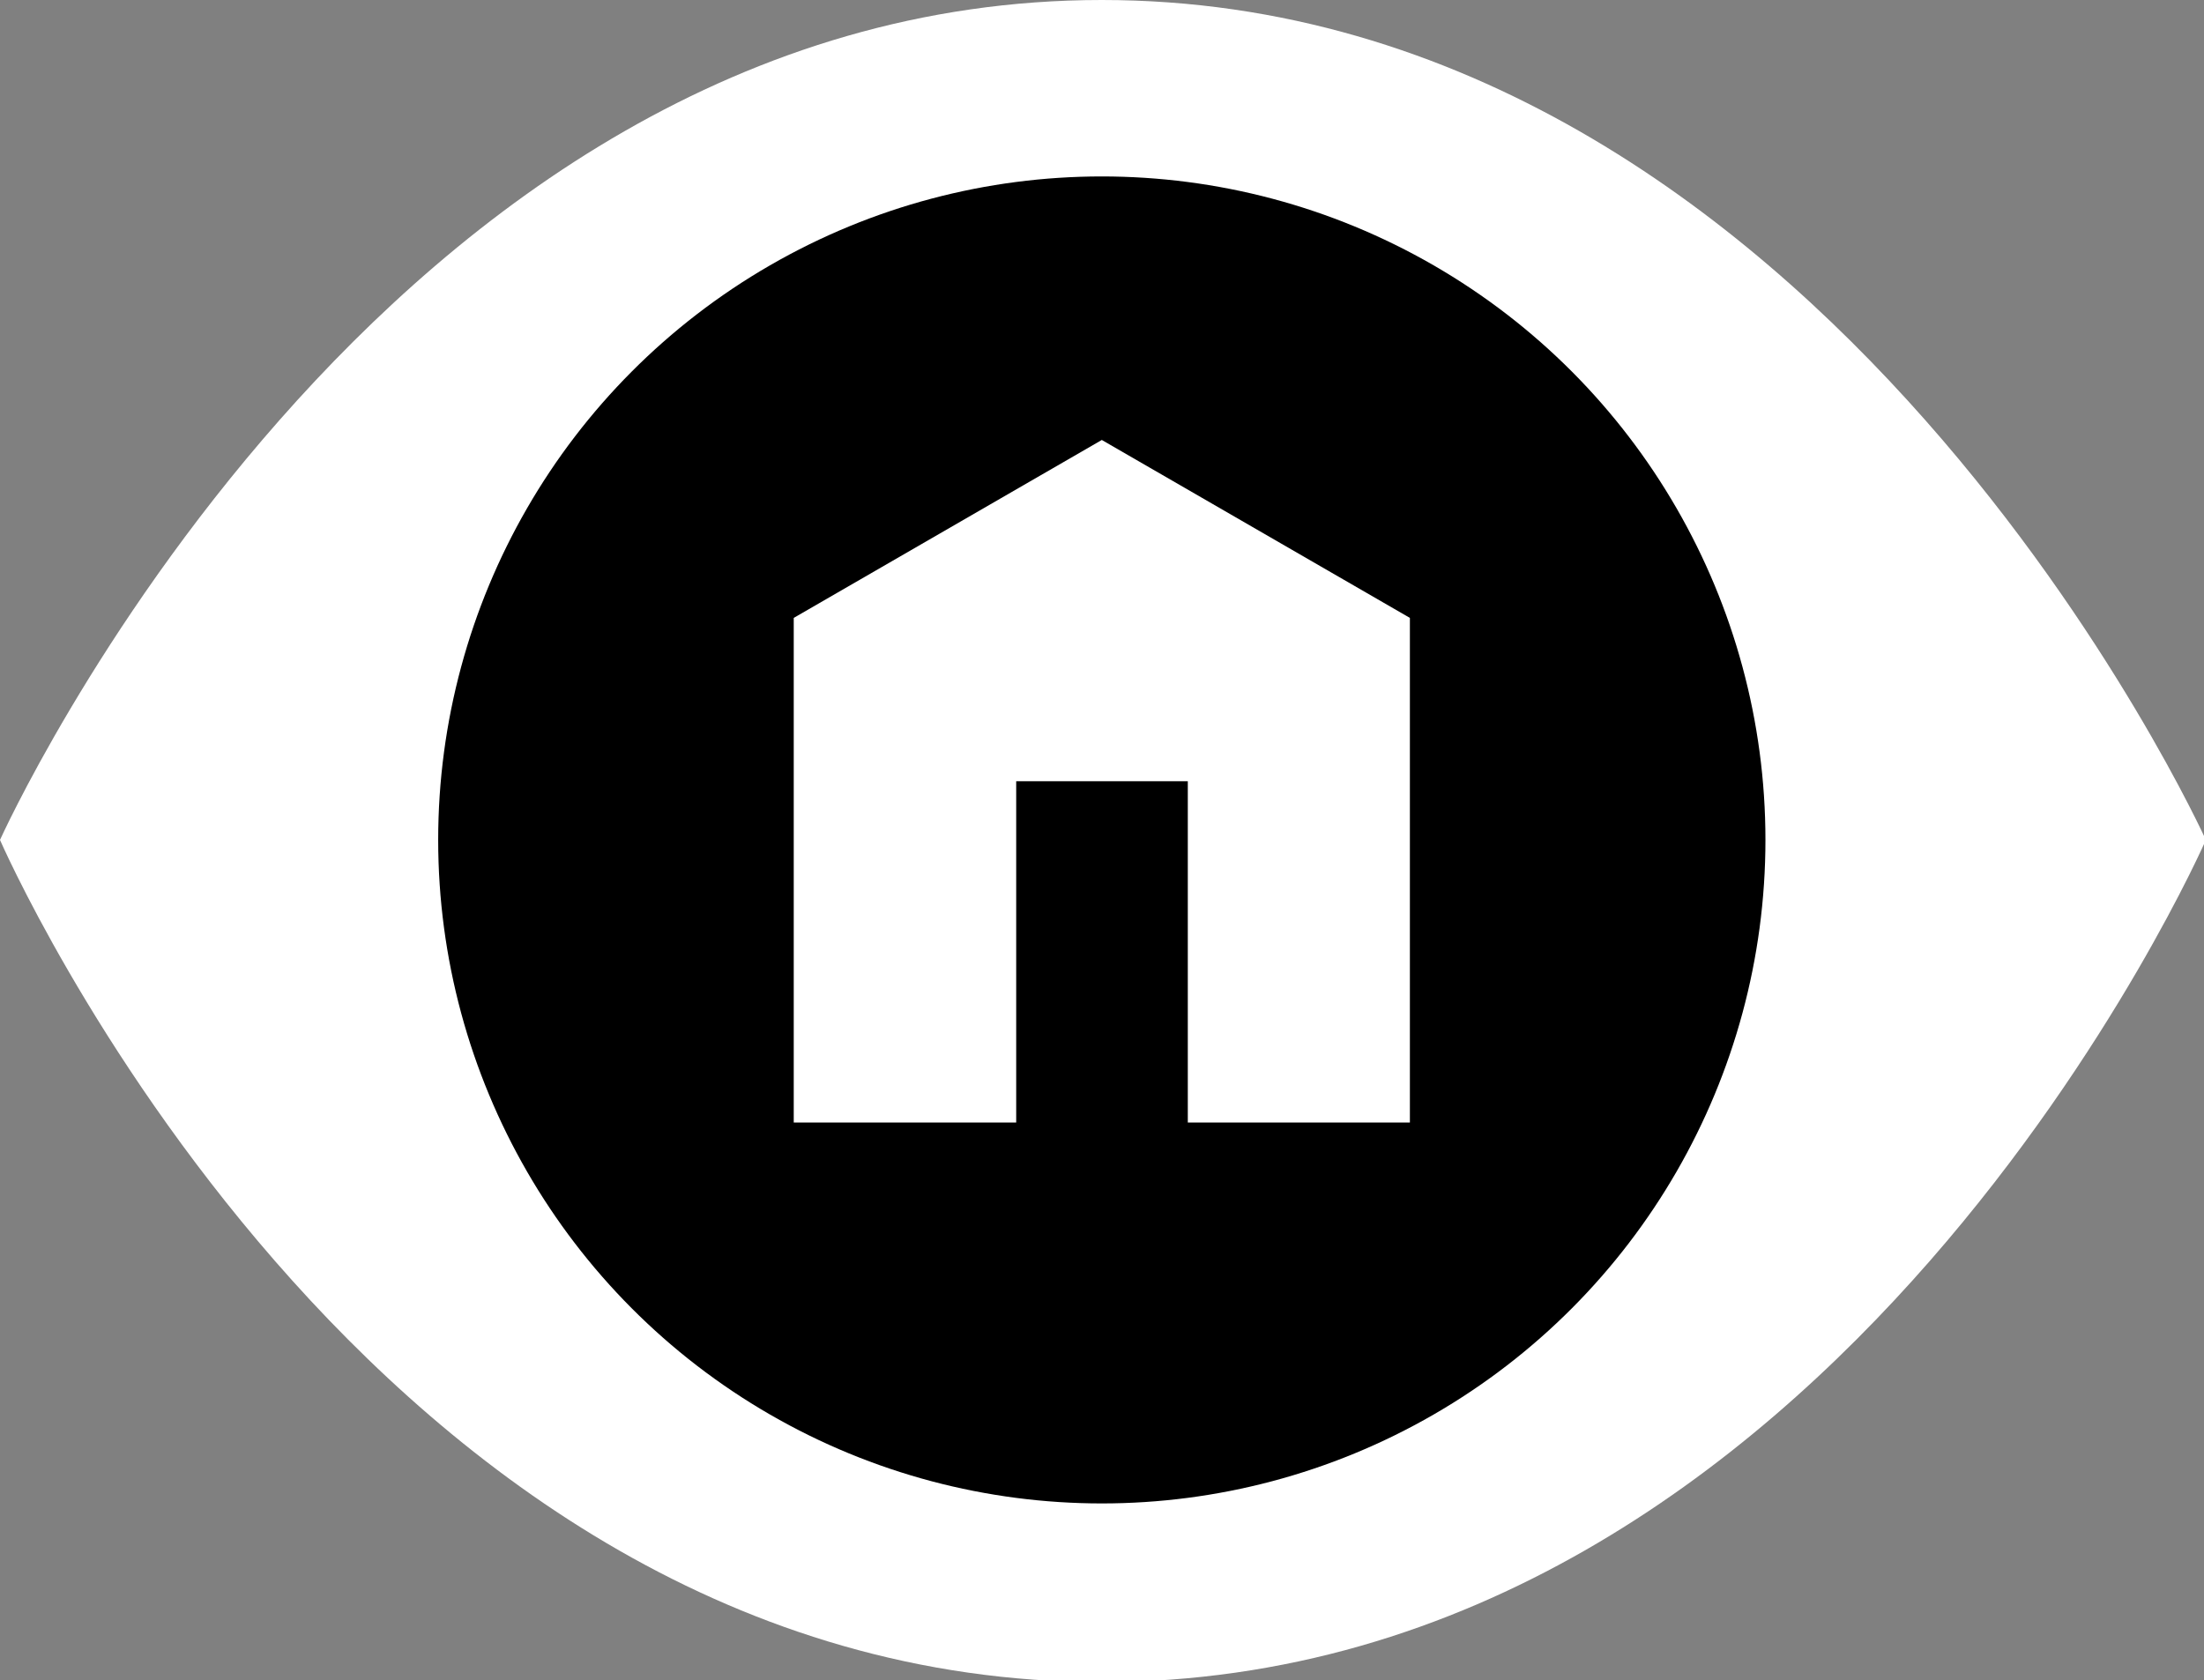 <svg xmlns="http://www.w3.org/2000/svg" viewBox="0 0 58.95 44.95"><rect x="0" y="0" width="58.95" height="44.95" fill="#808080" stroke="none"/><defs><style>.cls-1{fill:#fff;}.cls-2{fill:#000;}</style></defs><g id="Layer_2" data-name="Layer 2"><g id="Layer_1-2" data-name="Layer 1"><path class="cls-1" d="M59,22.47S49.15,45,29.47,45,0,22.47,0,22.47,10.12,0,29.47,0,59,22.47,59,22.47Z"/><circle class="cls-2" cx="29.47" cy="22.47" r="17.75"/><polygon class="cls-1" points="37.71 16.53 29.47 11.77 21.23 16.53 21.23 30.03 27.18 30.03 27.18 20.9 31.77 20.9 31.77 30.03 37.71 30.03 37.71 16.53"/></g></g></svg>